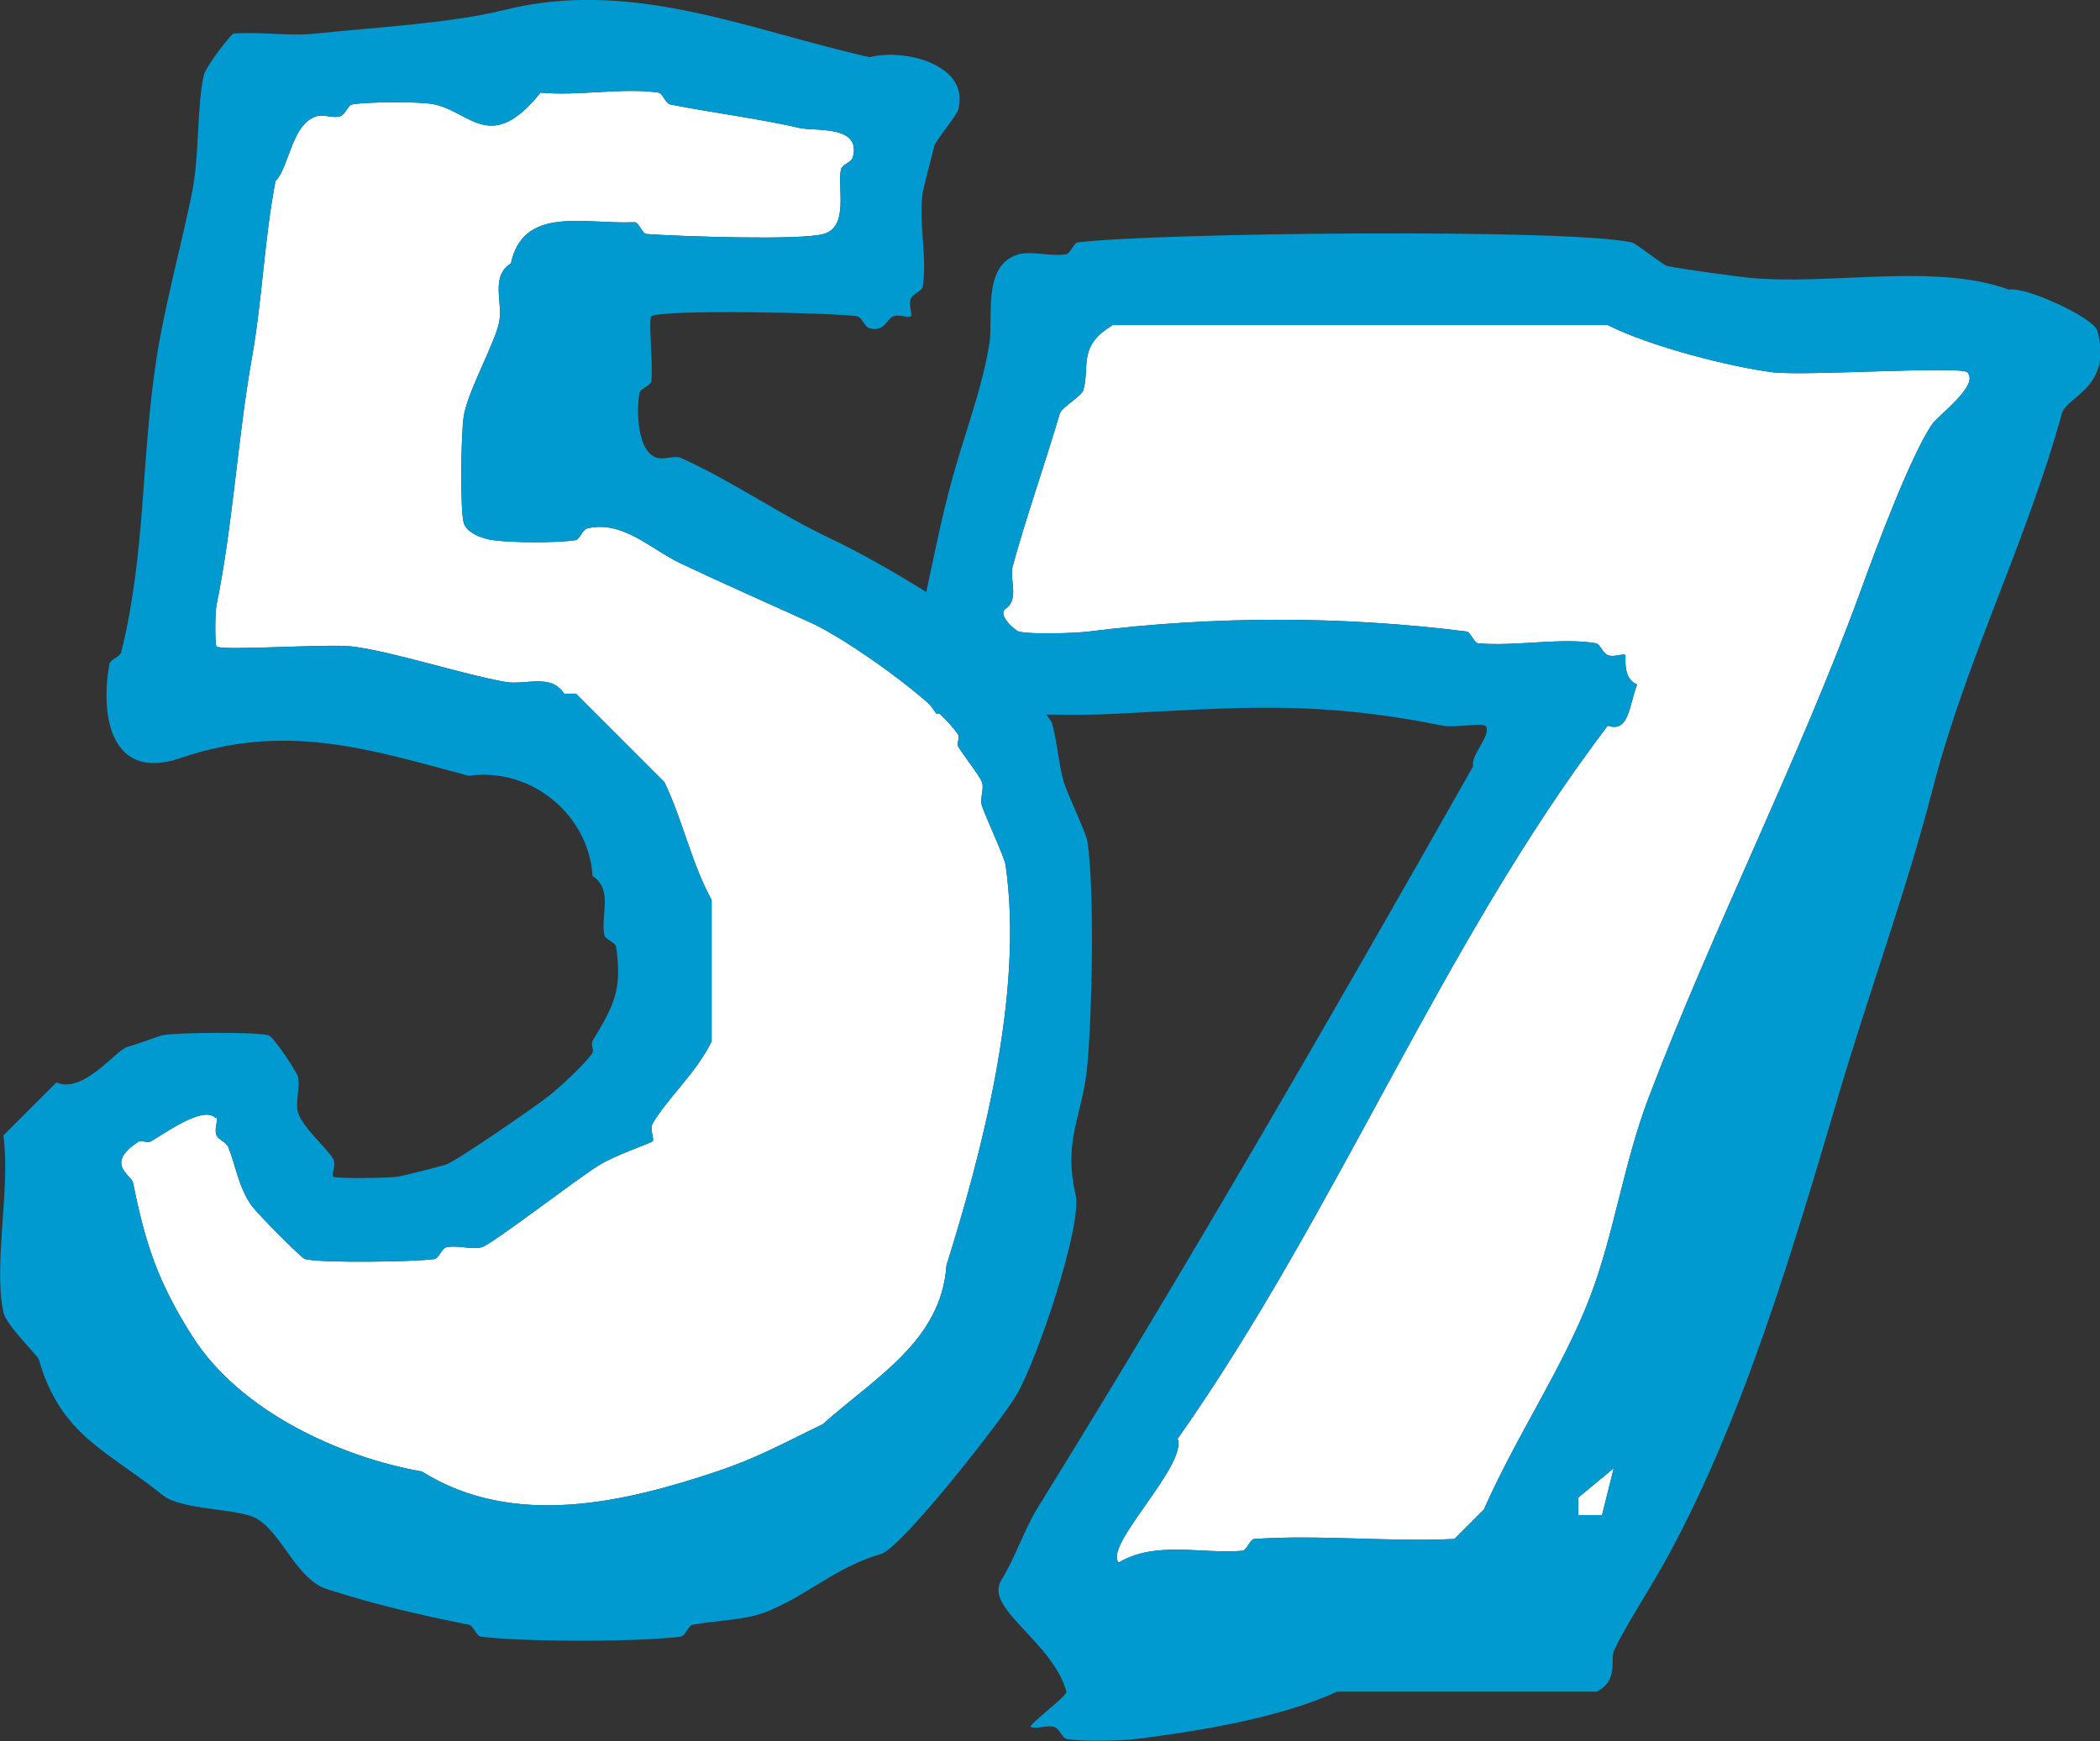 <?xml version="1.0" encoding="UTF-8"?>
<svg id="_レイヤー_2" data-name="レイヤー 2" xmlns="http://www.w3.org/2000/svg" viewBox="0 0 80.03 66.36">
  <rect x="0" y="0" width="80.03" height="66.36" fill="#333333" stroke="none"/>
  <defs>
    <style>
      .cls-1 {
        fill: #009ad1;
      }

      .cls-2 {
        fill: #fff;
      }
    </style>
  </defs>
  <g id="_レイヤー_7" data-name="レイヤー 7">
    <g>
      <g>
        <path class="cls-2" d="M8.21,42.61c-.48-.48-1.93.6-2.47.9-.12.07-.35-.06-.45,0-1.32.85-.29,1.27-.22,1.57.46,2.28.92,3.74,2.25,5.84,1.84,2.91,5.7,4.63,8.76,5.17,3.5,2.19,7.73,1.17,11.23,0,1.56-.52,2.52-1.07,4.04-1.8,2.03-1.81,4.52-3.18,4.72-6.06,1.32-4.22,2.97-10.35,2.25-15.27-.05-.31-.75-1.8-.9-2.25-.09-.27.1-.64,0-.9-.11-.28-.7-1.01-.9-1.35-.07-.12.06-.35,0-.45-.83-1.26-4.28-3.67-5.61-4.27-1.63-.74-3.31-1.48-4.94-2.25-1.16-.54-2.22-1.67-3.59-1.35-.18.04-.28.42-.45.45-.74.11-2.39.1-3.14,0-.44-.06-1.02-.29-1.12-.67-.14-.53-.1-3.37,0-4.04.14-.94,1.18-2.77,1.35-3.59.16-.77-.35-1.74.45-2.25.48-2.22,2.81-1.48,4.72-1.57.16.02.29.44.45.45,1.25.09,5.84.25,6.74,0,.99-.27.52-1.78.67-2.47.04-.17.4-.27.45-.45.34-1.24-1.43-.99-2.02-1.12-1.61-.37-3.28-.57-4.94-.9-.17-.03-.28-.42-.45-.45-1.37-.2-3.07.14-4.49,0-1.89,2.35-2.66.75-4.04.45-.53-.12-2.57-.1-3.14,0-.16.03-.26.39-.45.45-.27.09-.62-.08-.9,0-.96.28-1.04,1.94-1.57,2.47-.43,2.23-.5,4.49-.9,6.74-.54,3.04-.73,6.42-1.35,9.43-.06.3-.06,1.52,0,1.57.18.18,4.25-.11,5.16,0,1.55.19,4.12,1.04,5.84,1.35.8.14,1.73-.34,2.25.45h.45l3.37,3.37c.71,1.48,1.04,3.12,1.8,4.49v5.39c-.54,1.15-1.72,2.21-2.25,3.14-.12.21.08.59,0,.67s-1.36.5-2.02.9c-.8.48-4.11,3.04-4.49,3.14s-.95-.09-1.35,0c-.18.04-.28.42-.45.45-.76.11-4.36.16-4.94,0-.14-.04-1.81-1.73-2.02-2.02-.51-.7-.64-1.62-.9-2.25-.07-.18-.37-.27-.45-.45-.1-.24.08-.6,0-.67Z"/>
        <path class="cls-1" d="M34.7,12.06c-.08.08-.43-.1-.67,0s-.32.61-.9.45c-.18-.05-.28-.41-.45-.45-.63-.14-7.58-.28-7.86,0-.12.12.08,1.91,0,2.47-.02.17-.42.28-.45.45-.13.74-.07,2.26.67,2.47.3.08.67-.1.9,0,2.06.93,3.8,2.19,5.84,3.14,1.53.72,5.61,3.08,6.51,4.27.07.09-.07.34,0,.45.32.46,1.72,2,1.8,2.25.18.6.27,1.65.45,2.25.13.43.85,1.94.9,2.25.28,1.89.18,6.54,0,8.53-.17,1.92-.94,2.84-.45,4.94.27,1.14-1.45,6.27-2.25,7.64-.56.96-4.39,5.84-5.16,6.06-1.77.51-2.88,1.65-4.49,2.25-.75.28-1.91.29-2.69.45-.17.03-.28.42-.45.45-1.46.21-6.17.21-7.63,0-.17-.02-.27-.41-.45-.45-1.98-.4-3.54-.76-5.39-1.35-1.19-.38-1.71-2.11-2.69-2.69-.68-.41-2.86-.31-3.59-.9-2.11-1.7-3.89-2.27-4.72-5.17-.05-.16-1.24-1.3-1.35-1.8-.39-1.82.28-4.76,0-6.74l2.02-2.02c1.02.45,2.27-1.23,2.69-1.35.46-.13,1.27-.44,1.35-.45.59-.11,3.56-.13,4.04,0,.21.06,1.07,1.39,1.12,1.57.1.38-.1.97,0,1.35.16.59,1.12,1.38,1.35,1.8.12.21-.08.59,0,.67s2.06.06,2.47,0c.15-.02,1.41-.34,1.8-.45s3.61-2.34,4.04-2.7,1.31-1.17,1.57-1.57c.06-.1-.07-.33,0-.45.78-1.31,1.15-1.9.9-3.59-.02-.17-.42-.28-.45-.45-.14-.8.34-1.74-.45-2.25-.13-2.31-2.32-4.16-4.72-3.82-3.75-1-6.95-2.06-11-.67-2.55.87-3.07-1.47-2.69-3.59.03-.17.4-.27.45-.45.94-3.78.75-7.38,1.35-11.23.3-1.95.95-4.32,1.35-6.29.28-1.39.18-3.31.45-4.49.05-.23.8-1.28,1.12-1.57,1.02-.08,2.14.11,3.14,0,2.15-.23,5.1-.38,7.19-.9,4.88-1.22,9.36.78,13.92,1.8,1.43-.36,3.86.35,3.37,2.02-.06.21-.84,1.15-.9,1.35-.1.37-.43,1.68-.45,1.8-.16,1.1.19,2.53,0,3.59-.03.16-.37.25-.45.45-.1.24.08.6,0,.67ZM8.21,42.61c-.48-.48-1.93.6-2.47.9-.12.07-.35-.06-.45,0-1.32.85-.29,1.27-.22,1.57.46,2.28.92,3.74,2.25,5.84,1.84,2.91,5.7,4.63,8.76,5.17,3.5,2.19,7.73,1.17,11.23,0,1.56-.52,2.52-1.07,4.04-1.8,2.03-1.81,4.52-3.18,4.72-6.06,1.32-4.22,2.97-10.35,2.25-15.27-.05-.31-.75-1.8-.9-2.25-.09-.27.1-.64,0-.9-.11-.28-.7-1.01-.9-1.35-.07-.12.06-.35,0-.45-.83-1.26-4.28-3.67-5.61-4.27-1.63-.74-3.31-1.48-4.94-2.25-1.16-.54-2.22-1.67-3.59-1.35-.18.04-.28.42-.45.45-.74.11-2.39.1-3.14,0-.44-.06-1.02-.29-1.12-.67-.14-.53-.1-3.37,0-4.04.14-.94,1.18-2.77,1.35-3.59.16-.77-.35-1.74.45-2.25.48-2.22,2.81-1.48,4.72-1.57.16.02.29.44.45.45,1.25.09,5.84.25,6.74,0,.99-.27.52-1.78.67-2.47.04-.17.4-.27.45-.45.34-1.24-1.43-.99-2.02-1.12-1.61-.37-3.28-.57-4.94-.9-.17-.03-.28-.42-.45-.45-1.37-.2-3.07.14-4.49,0-1.89,2.35-2.66.75-4.04.45-.53-.12-2.57-.1-3.14,0-.16.03-.26.39-.45.45-.27.09-.62-.08-.9,0-.96.28-1.04,1.94-1.57,2.47-.43,2.23-.5,4.49-.9,6.74-.54,3.04-.73,6.42-1.35,9.43-.06.3-.06,1.52,0,1.57.18.18,4.25-.11,5.16,0,1.55.19,4.12,1.04,5.84,1.35.8.14,1.73-.34,2.25.45h.45l3.37,3.37c.71,1.48,1.04,3.12,1.8,4.49v5.39c-.54,1.15-1.72,2.21-2.25,3.14-.12.21.08.59,0,.67s-1.36.5-2.02.9c-.8.48-4.11,3.04-4.49,3.14s-.95-.09-1.35,0c-.18.04-.28.42-.45.45-.76.11-4.36.16-4.94,0-.14-.04-1.81-1.73-2.02-2.02-.51-.7-.64-1.62-.9-2.25-.07-.18-.37-.27-.45-.45-.1-.24.08-.6,0-.67Z"/>
      </g>
      <g>
        <path class="cls-2" d="M74.97,14.19c-.27-.25-6.19.15-7.41,0-1.6-.2-4.7-.99-6.29-1.8h-18.86c-1.34.79-.87,1.55-1.12,2.47-.07.25-.82.65-.9.9-.6,2.02-1.33,4.1-1.8,5.84-.12.47.24,1.19-.22,1.57-.44.23.33.87.45.9.45.12,2.13.07,2.69,0,4.68-.59,9.64-.6,14.37,0,.17.02.29.43.45.45,1.4.13,3.2-.23,4.49,0,.16.03.25.37.45.45.24.1.59-.08.67,0,.04.04-.13.89.45,1.12-.3.76-.3,1.86-1.12,1.57-6.34,8.34-10.28,18.5-16.39,27.18.37,1.02-2.83,4.07-2.25,4.72,1.4-.84,3.15-.32,4.72-.45.16-.01.29-.44.45-.45,2.49-.17,5.12.12,7.63,0l1.12-1.12c1.22-2.78,3.01-5.4,4.04-8.09.93-2.43,1.28-5.1,2.25-7.64,2.46-6.47,5.76-12.94,8.08-19.32.54-1.49,1.85-5.02,2.69-6.29.25-.38,1.87-1.53,1.35-2.02Z"/>
        <polygon class="cls-2" points="61.05 57.76 61.5 55.96 60.15 57.08 60.15 57.76 61.05 57.76"/>
        <path class="cls-1" d="M56.56,27.66c-.11-.11-1.15.09-1.57,0-4.87-.97-7.64-.7-12.57-.45-2.23.11-4.5-.08-6.74,0l-1.12-1.57c-.25-1.12.37-1.48.45-1.8.47-1.95.76-3.77,1.35-5.84.43-1.52,1.11-3.35,1.35-4.94.15-.97-.29-2.98,1.12-3.37.48-.13,1.25.1,1.8,0,.17-.03.28-.43.45-.45,2.97-.37,18.62-.54,21.11,0,.15.03,1.19.87,1.35.9.61.13,2.66.4,3.14.45,3.2.29,7.04-.58,9.88.45.63-.13,3.23,1.07,3.37,1.57.59,2.15-1.17,2.5-1.35,3.14-1.37,4.97-3.67,9.42-4.94,14.37-.98,3.81-2.41,7.68-3.59,11.68-1.7,5.74-3.7,12.6-6.74,17.97-.55.97-1.44,2.35-1.8,3.14-.16.36.19,1.15-.67,1.57h-9.88c-2.2,1-5.18,1.49-7.63,1.8-.65.08-2.09.11-2.69,0-.16-.03-.26-.39-.45-.45-.27-.09-.62.08-.9,0-.17-.05,1.39-1.18,1.35-1.35-.53-1.93-3.18-3.18-2.47-4.27.43-.66.91-1.99,1.35-2.7,5.69-9.18,11.27-18.85,16.62-28.3-.11-.45.78-1.25.45-1.57ZM74.97,14.19c-.27-.25-6.19.15-7.41,0-1.6-.2-4.7-.99-6.29-1.8h-18.86c-1.34.79-.87,1.55-1.12,2.47-.07.25-.82.65-.9.9-.6,2.02-1.33,4.1-1.8,5.84-.12.47.24,1.19-.22,1.57-.44.23.33.87.45.9.45.12,2.13.07,2.69,0,4.68-.59,9.64-.6,14.37,0,.17.02.29.43.45.45,1.4.13,3.2-.23,4.49,0,.16.03.25.37.45.45.24.1.59-.08.67,0,.04.04-.13.89.45,1.12-.3.76-.3,1.86-1.12,1.57-6.34,8.34-10.28,18.5-16.39,27.18.37,1.02-2.83,4.07-2.25,4.72,1.4-.84,3.15-.32,4.72-.45.16-.01.29-.44.45-.45,2.49-.17,5.12.12,7.63,0l1.12-1.12c1.22-2.78,3.01-5.4,4.04-8.09.93-2.43,1.28-5.1,2.25-7.64,2.46-6.47,5.76-12.94,8.08-19.32.54-1.49,1.85-5.02,2.69-6.29.25-.38,1.87-1.53,1.35-2.02ZM61.05,57.76l.45-1.8-1.35,1.12v.67h.9Z"/>
      </g>
    </g>
  </g>
</svg>